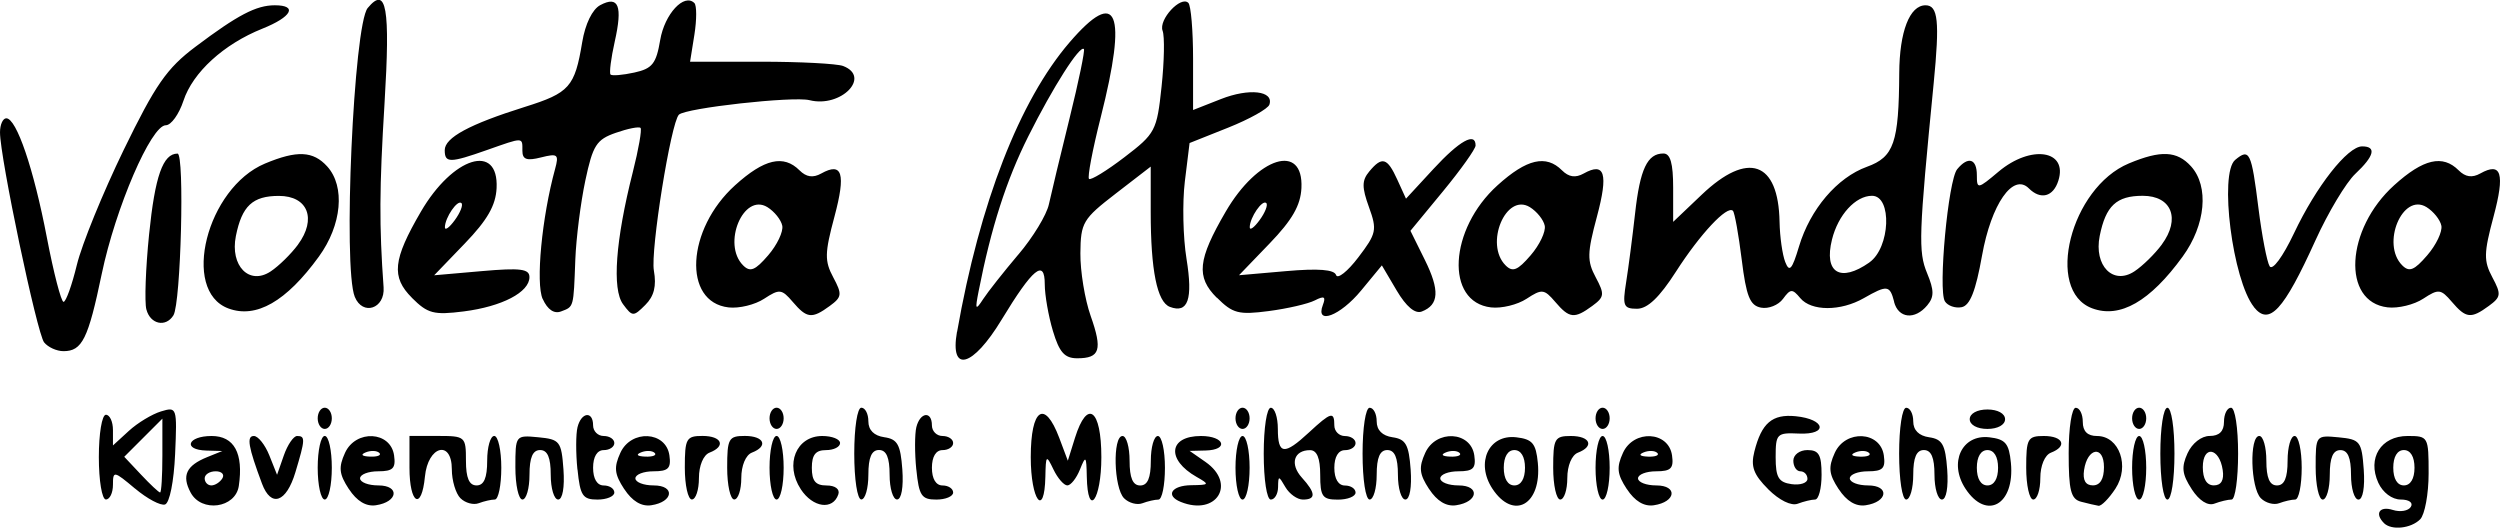 <?xml version="1.0" encoding="UTF-8" standalone="no"?>
<!-- Created with Inkscape (http://www.inkscape.org/) -->

<svg
   xmlns:dc="http://purl.org/dc/elements/1.1/"
   xmlns:cc="http://creativecommons.org/ns#"
   xmlns:rdf="http://www.w3.org/1999/02/22-rdf-syntax-ns#"
   xmlns:svg="http://www.w3.org/2000/svg"
   xmlns="http://www.w3.org/2000/svg"
   xmlns:sodipodi="http://sodipodi.sourceforge.net/DTD/sodipodi-0.dtd"
   xmlns:inkscape="http://www.inkscape.org/namespaces/inkscape"
   width="44.972mm"
   height="9.491mm"
   viewBox="0 0 44.972 9.491"
   version="1.1"
   id="svg8"
   inkscape:version="0.92.3 (2405546, 2018-03-11)"
   sodipodi:docname="logo.svg">
  <defs
     id="defs2" />
  <sodipodi:namedview
     id="base"
     pagecolor="#ffffff"
     bordercolor="#666666"
     borderopacity="1.0"
     inkscape:pageopacity="0.0"
     inkscape:pageshadow="2"
     inkscape:zoom="0.7"
     inkscape:cx="145.56648"
     inkscape:cy="-513.64295"
     inkscape:document-units="mm"
     inkscape:current-layer="layer1"
     showgrid="false"
     inkscape:window-width="1680"
     inkscape:window-height="997"
     inkscape:window-x="-8"
     inkscape:window-y="-8"
     inkscape:window-maximized="1" />
  <g
     inkscape:label="Ebene 1"
     inkscape:groupmode="layer"
     id="layer1"
     transform="translate(0,0.131)">
    <g
       id="layer1-9"
       inkscape:label="Ebene 1"
       transform="translate(-81.167,-107.529)">
      <path
         inkscape:connector-curvature="0"
         id="path30"
         d="m 124.051,116.807 c -0.171,-0.171 -0.078,-0.311 0.159,-0.236 0.134,0.043 0.28,0.018 0.325,-0.055 0.047,-0.075 -0.032,-0.132 -0.183,-0.132 -0.155,0 -0.321,-0.125 -0.402,-0.301 -0.202,-0.444 0.047,-0.842 0.528,-0.842 0.37,0 0.377,0.012 0.377,0.673 0,0.37 -0.069,0.742 -0.152,0.826 -0.166,0.166 -0.517,0.203 -0.652,0.068 z m 0.55,-0.995 c 0,-0.198 -0.072,-0.318 -0.191,-0.318 -0.119,0 -0.191,0.12 -0.191,0.318 0,0.198 0.072,0.318 0.191,0.318 0.119,0 0.191,-0.12 0.191,-0.318 z m -41.005,0.375 c -0.381,-0.32 -0.397,-0.323 -0.397,-0.069 0,0.146 -0.057,0.265 -0.127,0.265 -0.071,0 -0.127,-0.339 -0.127,-0.762 0,-0.423 0.056,-0.762 0.127,-0.762 0.07,0 0.127,0.124 0.127,0.276 v 0.276 l 0.286,-0.262 c 0.157,-0.144 0.417,-0.301 0.578,-0.35 0.287,-0.087 0.291,-0.074 0.254,0.769 -0.022,0.49 -0.099,0.878 -0.181,0.905 -0.079,0.026 -0.321,-0.103 -0.54,-0.287 z m 0.492,-0.594 v -0.664 l -0.343,0.343 -0.343,0.343 0.302,0.321 c 0.166,0.177 0.32,0.321 0.343,0.321 0.023,0 0.041,-0.299 0.041,-0.664 z m 0.508,0.665 c -0.163,-0.305 -0.079,-0.484 0.298,-0.637 l 0.273,-0.11 -0.286,-0.008 c -0.431,-0.012 -0.343,-0.262 0.093,-0.262 0.406,0 0.575,0.31 0.489,0.898 -0.059,0.401 -0.672,0.485 -0.867,0.119 z m 0.571,-0.255 c 0.043,-0.07 -0.011,-0.127 -0.12,-0.127 -0.109,0 -0.198,0.057 -0.198,0.127 0,0.07 0.054,0.127 0.12,0.127 0.066,0 0.155,-0.057 0.198,-0.127 z m 2.276,0.193 c -0.176,-0.269 -0.189,-0.39 -0.07,-0.651 0.193,-0.425 0.821,-0.393 0.883,0.045 0.033,0.233 -0.02,0.286 -0.286,0.286 -0.179,0 -0.326,0.057 -0.326,0.127 0,0.07 0.148,0.127 0.328,0.127 0.393,0 0.356,0.298 -0.044,0.357 -0.176,0.026 -0.342,-0.074 -0.484,-0.291 z m 0.547,-0.651 c -0.042,-0.042 -0.152,-0.047 -0.243,-0.01 -0.101,0.041 -0.071,0.071 0.077,0.077 0.134,0.005 0.209,-0.025 0.167,-0.067 z m 1.46,0.816 c -0.085,-0.085 -0.155,-0.319 -0.155,-0.52 0,-0.54 -0.431,-0.423 -0.484,0.131 -0.06,0.62 -0.278,0.494 -0.278,-0.16 v -0.572 h 0.508 c 0.496,0 0.508,0.011 0.508,0.445 0,0.31 0.057,0.445 0.191,0.445 0.133,0 0.191,-0.134 0.191,-0.445 0,-0.244 0.057,-0.445 0.127,-0.445 0.07,0 0.127,0.257 0.127,0.572 0,0.314 -0.052,0.572 -0.117,0.572 -0.064,0 -0.194,0.03 -0.289,0.066 -0.095,0.036 -0.243,-0.004 -0.328,-0.089 z m 2.946,-0.165 c -0.176,-0.269 -0.189,-0.39 -0.07,-0.651 0.193,-0.425 0.821,-0.393 0.883,0.045 0.033,0.233 -0.02,0.286 -0.286,0.286 -0.179,0 -0.326,0.057 -0.326,0.127 0,0.07 0.148,0.127 0.328,0.127 0.393,0 0.356,0.298 -0.044,0.357 -0.176,0.026 -0.342,-0.074 -0.484,-0.291 z m 0.547,-0.651 c -0.042,-0.042 -0.152,-0.047 -0.243,-0.01 -0.101,0.041 -0.071,0.071 0.077,0.077 0.134,0.005 0.209,-0.025 0.167,-0.067 z m 2.628,0.651 c -0.29,-0.443 -0.082,-0.955 0.388,-0.955 0.176,0 0.32,0.057 0.32,0.127 0,0.07 -0.114,0.127 -0.254,0.127 -0.186,0 -0.254,0.085 -0.254,0.318 0,0.237 0.067,0.318 0.265,0.318 0.155,0 0.243,0.066 0.212,0.159 -0.097,0.291 -0.458,0.242 -0.677,-0.093 z m 5.817,0.165 c -0.186,-0.186 -0.209,-1.12 -0.028,-1.12 0.07,0 0.127,0.2 0.127,0.445 0,0.31 0.058,0.445 0.191,0.445 0.133,0 0.191,-0.134 0.191,-0.445 0,-0.244 0.057,-0.445 0.127,-0.445 0.07,0 0.127,0.257 0.127,0.572 0,0.314 -0.052,0.572 -0.117,0.572 -0.064,0 -0.194,0.03 -0.289,0.066 -0.095,0.036 -0.243,-0.004 -0.328,-0.089 z m 1.02,0.066 c -0.283,-0.114 -0.168,-0.297 0.191,-0.301 0.325,-0.004 0.332,-0.014 0.095,-0.148 -0.55,-0.312 -0.506,-0.737 0.077,-0.737 0.428,0 0.507,0.251 0.082,0.261 l -0.286,0.007 0.286,0.199 c 0.562,0.392 0.199,0.979 -0.445,0.719 z m 4.467,-0.231 c -0.176,-0.269 -0.189,-0.39 -0.07,-0.651 0.193,-0.425 0.821,-0.392 0.883,0.045 0.033,0.233 -0.02,0.286 -0.286,0.286 -0.179,0 -0.326,0.057 -0.326,0.127 0,0.07 0.148,0.127 0.328,0.127 0.393,0 0.356,0.298 -0.044,0.357 -0.176,0.026 -0.342,-0.074 -0.484,-0.291 z m 0.547,-0.651 c -0.042,-0.042 -0.152,-0.047 -0.243,-0.01 -0.101,0.041 -0.071,0.071 0.077,0.077 0.134,0.005 0.209,-0.025 0.167,-0.067 z m 0.591,0.643 c -0.305,-0.465 -0.066,-0.981 0.429,-0.924 0.291,0.034 0.355,0.109 0.389,0.461 0.072,0.753 -0.438,1.042 -0.818,0.463 z m 0.587,-0.376 c 0,-0.198 -0.072,-0.318 -0.191,-0.318 -0.119,0 -0.191,0.12 -0.191,0.318 0,0.198 0.072,0.318 0.191,0.318 0.119,0 0.191,-0.12 0.191,-0.318 z m 1.832,0.384 c -0.176,-0.269 -0.189,-0.39 -0.07,-0.651 0.193,-0.425 0.821,-0.392 0.883,0.045 0.033,0.233 -0.02,0.286 -0.286,0.286 -0.179,0 -0.326,0.057 -0.326,0.127 0,0.07 0.148,0.127 0.328,0.127 0.393,0 0.356,0.298 -0.044,0.357 -0.176,0.026 -0.342,-0.074 -0.484,-0.291 z m 0.547,-0.651 c -0.042,-0.042 -0.152,-0.047 -0.243,-0.01 -0.101,0.041 -0.071,0.071 0.077,0.077 0.134,0.005 0.209,-0.025 0.167,-0.067 z m 1.996,0.653 c -0.264,-0.264 -0.317,-0.408 -0.249,-0.677 0.129,-0.514 0.321,-0.678 0.743,-0.636 0.538,0.054 0.591,0.336 0.059,0.312 -0.398,-0.018 -0.419,0.003 -0.419,0.425 0,0.364 0.052,0.452 0.286,0.485 0.157,0.022 0.286,-0.021 0.286,-0.095 0,-0.075 -0.057,-0.136 -0.127,-0.136 -0.07,0 -0.127,-0.086 -0.127,-0.191 0,-0.106 0.113,-0.191 0.254,-0.191 0.206,0 0.254,0.085 0.254,0.445 0,0.244 -0.052,0.445 -0.117,0.445 -0.064,0 -0.204,0.034 -0.312,0.075 -0.116,0.044 -0.331,-0.061 -0.531,-0.26 z m 1.267,-0.002 c -0.176,-0.269 -0.189,-0.39 -0.07,-0.651 0.193,-0.425 0.821,-0.392 0.883,0.045 0.033,0.233 -0.02,0.286 -0.286,0.286 -0.179,0 -0.326,0.057 -0.326,0.127 0,0.07 0.148,0.127 0.328,0.127 0.393,0 0.356,0.298 -0.044,0.357 -0.176,0.026 -0.342,-0.074 -0.484,-0.291 z m 0.547,-0.651 c -0.042,-0.042 -0.152,-0.047 -0.243,-0.01 -0.101,0.041 -0.071,0.071 0.077,0.077 0.134,0.005 0.209,-0.025 0.167,-0.067 z m 1.734,0.643 c -0.305,-0.465 -0.066,-0.981 0.429,-0.924 0.291,0.034 0.355,0.109 0.389,0.461 0.072,0.753 -0.438,1.042 -0.818,0.463 z m 0.587,-0.376 c 0,-0.198 -0.072,-0.318 -0.191,-0.318 -0.119,0 -0.191,0.12 -0.191,0.318 0,0.198 0.072,0.318 0.191,0.318 0.119,0 0.191,-0.12 0.191,-0.318 z m 1.492,0.611 c -0.183,-0.048 -0.222,-0.204 -0.222,-0.874 0,-0.459 0.056,-0.816 0.127,-0.816 0.07,0 0.127,0.114 0.127,0.254 0,0.17 0.085,0.254 0.257,0.254 0.402,0 0.593,0.546 0.33,0.947 -0.116,0.177 -0.253,0.316 -0.304,0.308 -0.051,-0.008 -0.192,-0.041 -0.315,-0.073 z m 0.413,-0.622 c 0,-0.398 -0.298,-0.354 -0.358,0.052 -0.027,0.183 0.026,0.276 0.159,0.276 0.13,0 0.199,-0.115 0.199,-0.328 z m 1.579,0.396 c -0.175,-0.268 -0.19,-0.394 -0.076,-0.645 0.083,-0.182 0.25,-0.312 0.399,-0.312 0.172,0 0.257,-0.084 0.257,-0.254 0,-0.14 0.057,-0.254 0.127,-0.254 0.072,0 0.127,0.36 0.127,0.826 0,0.454 -0.052,0.826 -0.117,0.826 -0.064,0 -0.203,0.033 -0.308,0.073 -0.119,0.046 -0.274,-0.052 -0.409,-0.259 z m 0.557,-0.344 c -0.06,-0.407 -0.358,-0.45 -0.358,-0.052 0,0.213 0.07,0.328 0.199,0.328 0.132,0 0.186,-0.093 0.159,-0.276 z m 0.686,0.507 c -0.186,-0.186 -0.209,-1.12 -0.028,-1.12 0.07,0 0.127,0.2 0.127,0.445 0,0.31 0.058,0.445 0.191,0.445 0.133,0 0.191,-0.134 0.191,-0.445 0,-0.244 0.057,-0.445 0.127,-0.445 0.07,0 0.127,0.257 0.127,0.572 0,0.314 -0.052,0.572 -0.117,0.572 -0.064,0 -0.194,0.03 -0.289,0.066 -0.095,0.036 -0.243,-0.004 -0.328,-0.089 z M 85.88,116.098 c -0.248,-0.664 -0.281,-0.857 -0.146,-0.857 0.076,0 0.201,0.157 0.278,0.349 l 0.139,0.349 0.122,-0.349 c 0.067,-0.192 0.175,-0.349 0.239,-0.349 0.15,0 0.147,0.06 -0.031,0.652 -0.164,0.547 -0.438,0.641 -0.601,0.205 z m 1.002,-0.286 c 0,-0.314 0.057,-0.572 0.127,-0.572 0.07,0 0.127,0.257 0.127,0.572 0,0.314 -0.057,0.572 -0.127,0.572 -0.07,0 -0.127,-0.257 -0.127,-0.572 z m 3.556,-0.008 c 0,-0.577 0.002,-0.579 0.413,-0.54 0.387,0.037 0.415,0.073 0.452,0.58 0.023,0.319 -0.016,0.54 -0.095,0.54 -0.074,0 -0.134,-0.2 -0.134,-0.445 0,-0.31 -0.057,-0.445 -0.191,-0.445 -0.133,0 -0.191,0.134 -0.191,0.445 0,0.244 -0.057,0.445 -0.127,0.445 -0.07,0 -0.127,-0.261 -0.127,-0.58 z m 1.116,0.04 c -0.03,-0.297 -0.029,-0.64 0.002,-0.762 0.068,-0.272 0.28,-0.296 0.28,-0.032 0,0.105 0.086,0.191 0.191,0.191 0.105,0 0.191,0.057 0.191,0.127 0,0.07 -0.086,0.127 -0.191,0.127 -0.119,0 -0.191,0.12 -0.191,0.318 0,0.198 0.072,0.318 0.191,0.318 0.105,0 0.191,0.057 0.191,0.127 0,0.07 -0.137,0.127 -0.304,0.127 -0.265,0 -0.311,-0.07 -0.358,-0.54 z m 1.932,-0.032 c 0,-0.525 0.026,-0.572 0.318,-0.572 0.349,0 0.427,0.185 0.127,0.3 -0.111,0.043 -0.191,0.233 -0.191,0.458 0,0.212 -0.057,0.385 -0.127,0.385 -0.07,0 -0.127,-0.257 -0.127,-0.572 z m 0.762,0 c 0,-0.525 0.026,-0.572 0.318,-0.572 0.349,0 0.427,0.185 0.127,0.3 -0.111,0.043 -0.191,0.233 -0.191,0.458 0,0.212 -0.057,0.385 -0.127,0.385 -0.07,0 -0.127,-0.257 -0.127,-0.572 z m 0.762,0 c 0,-0.314 0.057,-0.572 0.127,-0.572 0.07,0 0.127,0.257 0.127,0.572 0,0.314 -0.057,0.572 -0.127,0.572 -0.07,0 -0.127,-0.257 -0.127,-0.572 z m 1.524,-0.254 c 0,-0.466 0.055,-0.826 0.127,-0.826 0.07,0 0.127,0.11 0.127,0.245 0,0.158 0.102,0.26 0.286,0.286 0.238,0.034 0.292,0.132 0.325,0.58 0.023,0.319 -0.016,0.54 -0.095,0.54 -0.074,0 -0.134,-0.2 -0.134,-0.445 0,-0.31 -0.057,-0.445 -0.191,-0.445 -0.133,0 -0.191,0.134 -0.191,0.445 0,0.244 -0.057,0.445 -0.127,0.445 -0.072,0 -0.127,-0.36 -0.127,-0.826 z m 1.116,0.286 c -0.03,-0.297 -0.029,-0.64 0.001,-0.762 0.068,-0.272 0.28,-0.296 0.28,-0.032 0,0.105 0.086,0.191 0.191,0.191 0.105,0 0.191,0.057 0.191,0.127 0,0.07 -0.086,0.127 -0.191,0.127 -0.119,0 -0.191,0.12 -0.191,0.318 0,0.198 0.072,0.318 0.191,0.318 0.105,0 0.191,0.057 0.191,0.127 0,0.07 -0.137,0.127 -0.304,0.127 -0.265,0 -0.311,-0.07 -0.358,-0.54 z m 2.059,-0.222 c 0,-0.875 0.249,-1.045 0.512,-0.349 l 0.155,0.413 0.129,-0.413 c 0.221,-0.704 0.474,-0.517 0.474,0.349 0,0.776 -0.247,1.106 -0.262,0.349 -0.007,-0.375 -0.019,-0.386 -0.123,-0.127 -0.063,0.157 -0.165,0.286 -0.227,0.286 -0.061,0 -0.174,-0.129 -0.249,-0.286 -0.13,-0.27 -0.138,-0.262 -0.146,0.127 -0.016,0.756 -0.263,0.428 -0.263,-0.349 z m 3.683,0.191 c 0,-0.314 0.057,-0.572 0.127,-0.572 0.07,0 0.127,0.257 0.127,0.572 0,0.314 -0.057,0.572 -0.127,0.572 -0.07,0 -0.127,-0.257 -0.127,-0.572 z m 0.508,-0.254 c 0,-0.466 0.055,-0.826 0.127,-0.826 0.07,0 0.127,0.171 0.127,0.381 0,0.464 0.114,0.477 0.559,0.064 0.398,-0.369 0.457,-0.385 0.457,-0.127 0,0.105 0.086,0.191 0.191,0.191 0.105,0 0.191,0.057 0.191,0.127 0,0.07 -0.086,0.127 -0.191,0.127 -0.119,0 -0.191,0.12 -0.191,0.318 0,0.198 0.072,0.318 0.191,0.318 0.105,0 0.191,0.057 0.191,0.127 0,0.07 -0.143,0.127 -0.318,0.127 -0.278,0 -0.318,-0.055 -0.318,-0.445 0,-0.302 -0.059,-0.445 -0.183,-0.445 -0.293,0 -0.367,0.251 -0.147,0.494 0.252,0.278 0.257,0.395 0.019,0.395 -0.101,0 -0.242,-0.1 -0.314,-0.222 -0.123,-0.212 -0.13,-0.212 -0.133,0 -0.002,0.122 -0.061,0.222 -0.131,0.222 -0.072,0 -0.127,-0.36 -0.127,-0.826 z m 1.778,0 c 0,-0.466 0.055,-0.826 0.127,-0.826 0.07,0 0.127,0.11 0.127,0.245 0,0.158 0.102,0.26 0.286,0.286 0.238,0.034 0.292,0.132 0.325,0.58 0.023,0.319 -0.016,0.54 -0.095,0.54 -0.074,0 -0.134,-0.2 -0.134,-0.445 0,-0.31 -0.058,-0.445 -0.191,-0.445 -0.133,0 -0.191,0.134 -0.191,0.445 0,0.244 -0.057,0.445 -0.127,0.445 -0.072,0 -0.127,-0.36 -0.127,-0.826 z m 3.429,0.254 c 0,-0.525 0.026,-0.572 0.318,-0.572 0.349,0 0.427,0.185 0.127,0.3 -0.111,0.043 -0.191,0.233 -0.191,0.458 0,0.212 -0.057,0.385 -0.127,0.385 -0.07,0 -0.127,-0.257 -0.127,-0.572 z m 0.762,0 c 0,-0.314 0.057,-0.572 0.127,-0.572 0.07,0 0.127,0.257 0.127,0.572 0,0.314 -0.057,0.572 -0.127,0.572 -0.07,0 -0.127,-0.257 -0.127,-0.572 z m 5.461,-0.254 c 0,-0.466 0.055,-0.826 0.127,-0.826 0.07,0 0.127,0.11 0.127,0.245 0,0.158 0.102,0.26 0.286,0.286 0.238,0.034 0.292,0.132 0.325,0.58 0.023,0.319 -0.016,0.54 -0.095,0.54 -0.074,0 -0.134,-0.2 -0.134,-0.445 0,-0.31 -0.058,-0.445 -0.191,-0.445 -0.133,0 -0.191,0.134 -0.191,0.445 0,0.244 -0.057,0.445 -0.127,0.445 -0.072,0 -0.127,-0.36 -0.127,-0.826 z m 2.286,0.254 c 0,-0.525 0.026,-0.572 0.318,-0.572 0.349,0 0.427,0.185 0.127,0.3 -0.111,0.043 -0.191,0.233 -0.191,0.458 0,0.212 -0.057,0.385 -0.127,0.385 -0.07,0 -0.127,-0.257 -0.127,-0.572 z m 1.905,0 c 0,-0.314 0.057,-0.572 0.127,-0.572 0.07,0 0.127,0.257 0.127,0.572 0,0.314 -0.057,0.572 -0.127,0.572 -0.07,0 -0.127,-0.257 -0.127,-0.572 z m 0.508,-0.254 c 0,-0.466 0.055,-0.826 0.127,-0.826 0.072,0 0.127,0.36 0.127,0.826 0,0.466 -0.055,0.826 -0.127,0.826 -0.072,0 -0.127,-0.36 -0.127,-0.826 z m 2.794,0.246 c 0,-0.577 0.002,-0.579 0.413,-0.54 0.387,0.037 0.415,0.073 0.452,0.58 0.023,0.319 -0.016,0.54 -0.095,0.54 -0.074,0 -0.134,-0.2 -0.134,-0.445 0,-0.31 -0.058,-0.445 -0.191,-0.445 -0.133,0 -0.191,0.134 -0.191,0.445 0,0.244 -0.057,0.445 -0.127,0.445 -0.07,0 -0.127,-0.261 -0.127,-0.58 z M 86.882,114.923 c 0,-0.105 0.057,-0.191 0.127,-0.191 0.07,0 0.127,0.086 0.127,0.191 0,0.105 -0.057,0.191 -0.127,0.191 -0.07,0 -0.127,-0.086 -0.127,-0.191 z m 8.128,0 c 0,-0.105 0.057,-0.191 0.127,-0.191 0.07,0 0.127,0.086 0.127,0.191 0,0.105 -0.057,0.191 -0.127,0.191 -0.07,0 -0.127,-0.086 -0.127,-0.191 z m 8.382,0 c 0,-0.105 0.057,-0.191 0.127,-0.191 0.07,0 0.127,0.086 0.127,0.191 0,0.105 -0.057,0.191 -0.127,0.191 -0.07,0 -0.127,-0.086 -0.127,-0.191 z m 6.477,0 c 0,-0.105 0.057,-0.191 0.127,-0.191 0.07,0 0.127,0.086 0.127,0.191 0,0.105 -0.057,0.191 -0.127,0.191 -0.07,0 -0.127,-0.086 -0.127,-0.191 z m 6.731,0.016 c 0,-0.102 0.133,-0.175 0.318,-0.175 0.185,0 0.318,0.073 0.318,0.175 0,0.102 -0.133,0.175 -0.318,0.175 -0.185,0 -0.318,-0.073 -0.318,-0.175 z m 2.921,-0.016 c 0,-0.105 0.057,-0.191 0.127,-0.191 0.07,0 0.127,0.086 0.127,0.191 0,0.105 -0.057,0.191 -0.127,0.191 -0.07,0 -0.127,-0.086 -0.127,-0.191 z m -21.137,-1.556 c 0.407,-2.319 1.123,-4.16 2.023,-5.207 0.861,-1.001 1.044,-0.561 0.56,1.351 -0.146,0.577 -0.241,1.075 -0.21,1.105 0.03,0.03 0.317,-0.145 0.636,-0.389 0.558,-0.426 0.585,-0.476 0.669,-1.269 0.049,-0.454 0.057,-0.907 0.019,-1.006 -0.077,-0.2 0.328,-0.637 0.463,-0.502 0.047,0.047 0.085,0.499 0.085,1.006 v 0.921 l 0.501,-0.197 c 0.508,-0.2 0.955,-0.149 0.872,0.1 -0.025,0.075 -0.358,0.261 -0.741,0.414 l -0.695,0.277 -0.085,0.691 c -0.046,0.38 -0.033,1.006 0.03,1.392 0.118,0.728 0.028,0.989 -0.3,0.864 -0.229,-0.088 -0.344,-0.658 -0.344,-1.704 v -0.819 l -0.63,0.486 c -0.591,0.456 -0.63,0.521 -0.635,1.073 -0.003,0.323 0.08,0.829 0.184,1.125 0.217,0.614 0.169,0.764 -0.241,0.764 -0.227,0 -0.322,-0.107 -0.437,-0.491 -0.081,-0.27 -0.147,-0.649 -0.147,-0.841 0,-0.464 -0.215,-0.287 -0.777,0.639 -0.519,0.857 -0.934,0.969 -0.802,0.217 z m 1.102,-1.39 c 0.262,-0.308 0.509,-0.715 0.549,-0.903 0.041,-0.188 0.208,-0.885 0.372,-1.548 0.164,-0.663 0.28,-1.224 0.258,-1.246 -0.074,-0.074 -0.555,0.682 -1,1.57 -0.395,0.788 -0.669,1.641 -0.894,2.787 -0.066,0.336 -0.056,0.353 0.082,0.141 0.086,-0.132 0.371,-0.492 0.632,-0.801 z m -17.525,1.581 c -0.129,-0.163 -0.794,-3.327 -0.794,-3.779 0,-0.139 0.051,-0.253 0.113,-0.253 0.184,0 0.493,0.907 0.73,2.145 0.122,0.636 0.257,1.157 0.3,1.157 0.043,0 0.151,-0.3 0.24,-0.667 0.089,-0.367 0.468,-1.295 0.841,-2.064 0.572,-1.175 0.776,-1.47 1.291,-1.857 0.763,-0.574 1.094,-0.747 1.429,-0.747 0.417,0 0.305,0.209 -0.225,0.421 -0.694,0.278 -1.251,0.786 -1.419,1.297 -0.08,0.242 -0.222,0.44 -0.317,0.44 -0.265,0 -0.904,1.485 -1.153,2.675 -0.244,1.171 -0.352,1.389 -0.688,1.389 -0.123,0 -0.279,-0.071 -0.349,-0.159 z m 1.839,-0.593 c -0.035,-0.134 -0.013,-0.742 0.049,-1.352 0.106,-1.047 0.249,-1.452 0.512,-1.452 0.129,0 0.06,2.691 -0.074,2.909 -0.137,0.222 -0.417,0.162 -0.486,-0.104 z m 1.474,-0.019 c -0.856,-0.32 -0.388,-2.168 0.66,-2.606 0.576,-0.241 0.866,-0.227 1.119,0.052 0.327,0.361 0.263,1.054 -0.15,1.622 -0.587,0.809 -1.129,1.119 -1.629,0.932 z m 1.253,-1.148 c 0.341,-0.462 0.179,-0.876 -0.343,-0.876 -0.473,0 -0.665,0.18 -0.774,0.722 -0.107,0.537 0.241,0.891 0.625,0.637 0.147,-0.097 0.368,-0.314 0.492,-0.482 z m 2.05,0.957 c -0.375,-0.375 -0.343,-0.684 0.161,-1.549 0.575,-0.988 1.402,-1.245 1.362,-0.424 -0.015,0.311 -0.166,0.575 -0.572,0.996 l -0.551,0.572 0.857,-0.075 c 0.696,-0.061 0.857,-0.04 0.857,0.108 0,0.272 -0.493,0.529 -1.182,0.617 -0.539,0.068 -0.648,0.04 -0.933,-0.245 z m 0.891,-1.703 c -0.07,-0.07 -0.295,0.258 -0.298,0.433 -0.001,0.066 0.079,0.009 0.178,-0.127 0.099,-0.135 0.153,-0.273 0.12,-0.306 z m 1.461,1.725 c -0.128,-0.282 -0.015,-1.472 0.223,-2.339 0.072,-0.264 0.048,-0.284 -0.254,-0.208 -0.257,0.065 -0.334,0.037 -0.334,-0.12 0,-0.248 0.027,-0.247 -0.635,-0.014 -0.672,0.237 -0.762,0.237 -0.762,0.003 0,-0.225 0.444,-0.465 1.438,-0.777 0.807,-0.253 0.901,-0.358 1.035,-1.165 0.055,-0.33 0.182,-0.591 0.325,-0.667 0.33,-0.176 0.405,0.013 0.26,0.657 -0.067,0.299 -0.101,0.566 -0.075,0.592 0.026,0.026 0.218,0.01 0.428,-0.036 0.323,-0.071 0.393,-0.159 0.465,-0.585 0.079,-0.468 0.431,-0.849 0.615,-0.665 0.043,0.043 0.043,0.298 5.08e-4,0.567 l -0.078,0.488 h 1.276 c 0.702,0 1.366,0.035 1.477,0.077 0.511,0.196 -0.04,0.757 -0.604,0.615 -0.295,-0.074 -2.23,0.141 -2.35,0.261 -0.144,0.144 -0.514,2.448 -0.45,2.805 0.049,0.277 0.004,0.46 -0.154,0.617 -0.214,0.214 -0.232,0.214 -0.4,-0.012 -0.201,-0.27 -0.136,-1.151 0.175,-2.378 0.104,-0.409 0.166,-0.767 0.139,-0.794 -0.028,-0.028 -0.228,0.012 -0.445,0.088 -0.348,0.121 -0.413,0.223 -0.548,0.858 -0.084,0.396 -0.165,1.035 -0.18,1.419 -0.033,0.878 -0.025,0.848 -0.256,0.936 -0.125,0.048 -0.243,-0.031 -0.33,-0.223 z m 4.498,0.051 c -0.199,-0.232 -0.239,-0.236 -0.514,-0.056 -0.164,0.108 -0.452,0.178 -0.64,0.156 -0.829,-0.096 -0.759,-1.406 0.117,-2.197 0.525,-0.475 0.873,-0.555 1.159,-0.269 0.122,0.122 0.243,0.14 0.391,0.057 0.38,-0.212 0.445,9.8e-4 0.238,0.775 -0.177,0.659 -0.179,0.799 -0.022,1.093 0.163,0.305 0.157,0.354 -0.063,0.515 -0.321,0.235 -0.411,0.225 -0.666,-0.074 z m -0.188,-1.369 c -0.021,-0.107 -0.142,-0.257 -0.268,-0.335 -0.431,-0.264 -0.819,0.664 -0.437,1.047 0.127,0.128 0.217,0.092 0.451,-0.18 0.161,-0.186 0.275,-0.426 0.254,-0.533 z m 7.816,1.295 c -0.375,-0.375 -0.343,-0.684 0.161,-1.549 0.575,-0.988 1.402,-1.245 1.362,-0.424 -0.015,0.311 -0.166,0.575 -0.572,0.996 l -0.551,0.572 0.849,-0.074 c 0.581,-0.051 0.864,-0.028 0.897,0.07 0.026,0.08 0.207,-0.063 0.4,-0.317 0.327,-0.429 0.341,-0.493 0.192,-0.904 -0.13,-0.359 -0.129,-0.48 0.005,-0.641 0.23,-0.277 0.324,-0.251 0.504,0.145 l 0.157,0.344 0.494,-0.535 c 0.469,-0.508 0.758,-0.669 0.758,-0.422 0,0.062 -0.264,0.433 -0.586,0.824 l -0.586,0.711 0.259,0.523 c 0.271,0.548 0.256,0.809 -0.055,0.929 -0.121,0.046 -0.279,-0.087 -0.452,-0.379 l -0.266,-0.451 -0.373,0.452 c -0.377,0.458 -0.83,0.628 -0.688,0.259 0.057,-0.149 0.024,-0.168 -0.145,-0.081 -0.121,0.062 -0.494,0.148 -0.83,0.192 -0.541,0.071 -0.647,0.043 -0.933,-0.243 z m 0.891,-1.703 c -0.07,-0.07 -0.295,0.258 -0.298,0.433 -10e-4,0.066 0.079,0.009 0.178,-0.127 0.099,-0.135 0.153,-0.273 0.12,-0.306 z m 5.197,1.777 c -0.199,-0.232 -0.239,-0.236 -0.514,-0.056 -0.164,0.108 -0.452,0.178 -0.64,0.156 -0.829,-0.096 -0.759,-1.406 0.117,-2.197 0.525,-0.475 0.873,-0.555 1.159,-0.269 0.122,0.122 0.243,0.14 0.391,0.057 0.38,-0.212 0.445,9.8e-4 0.238,0.775 -0.177,0.659 -0.179,0.799 -0.022,1.093 0.163,0.305 0.157,0.354 -0.063,0.515 -0.321,0.235 -0.411,0.225 -0.666,-0.074 z m -0.188,-1.369 c -0.021,-0.107 -0.142,-0.257 -0.268,-0.335 -0.431,-0.264 -0.819,0.664 -0.437,1.047 0.127,0.128 0.217,0.092 0.451,-0.18 0.161,-0.186 0.275,-0.426 0.254,-0.533 z m 6.285,1.366 c -0.078,-0.298 -0.124,-0.304 -0.545,-0.064 -0.418,0.239 -0.945,0.238 -1.144,-0.001 -0.142,-0.171 -0.176,-0.169 -0.31,0.014 -0.083,0.113 -0.261,0.184 -0.396,0.158 -0.199,-0.038 -0.265,-0.203 -0.347,-0.866 -0.056,-0.45 -0.127,-0.845 -0.158,-0.876 -0.103,-0.103 -0.59,0.417 -1.025,1.095 -0.297,0.463 -0.511,0.667 -0.7,0.667 -0.243,0 -0.264,-0.051 -0.196,-0.476 0.042,-0.262 0.114,-0.819 0.161,-1.238 0.089,-0.801 0.221,-1.079 0.51,-1.079 0.125,0 0.175,0.177 0.175,0.615 v 0.615 l 0.513,-0.488 c 0.832,-0.792 1.381,-0.601 1.401,0.488 0.005,0.267 0.051,0.592 0.102,0.722 0.075,0.192 0.123,0.138 0.248,-0.28 0.201,-0.67 0.686,-1.24 1.222,-1.433 0.486,-0.176 0.574,-0.431 0.581,-1.683 0.004,-0.749 0.187,-1.222 0.473,-1.222 0.226,0 0.256,0.285 0.147,1.397 -0.269,2.74 -0.28,3.033 -0.119,3.422 0.128,0.31 0.129,0.427 0.003,0.578 -0.223,0.268 -0.52,0.237 -0.598,-0.064 z m -0.446,-0.706 c 0.377,-0.264 0.414,-1.199 0.048,-1.199 -0.296,0 -0.61,0.343 -0.72,0.787 -0.149,0.598 0.148,0.78 0.672,0.413 z m 4.008,0.825 c -0.856,-0.32 -0.388,-2.168 0.66,-2.606 0.576,-0.241 0.866,-0.227 1.119,0.052 0.327,0.361 0.263,1.054 -0.15,1.622 -0.587,0.809 -1.129,1.119 -1.629,0.932 z m 1.253,-1.148 c 0.341,-0.462 0.179,-0.876 -0.343,-0.876 -0.473,0 -0.665,0.18 -0.774,0.722 -0.107,0.536 0.241,0.891 0.625,0.637 0.147,-0.097 0.368,-0.314 0.492,-0.482 z m 1.657,1.124 c -0.384,-0.483 -0.628,-2.404 -0.337,-2.646 0.258,-0.214 0.292,-0.144 0.419,0.871 0.062,0.495 0.153,0.965 0.201,1.043 0.051,0.082 0.237,-0.171 0.438,-0.594 0.4,-0.845 0.964,-1.563 1.226,-1.563 0.262,0 0.22,0.172 -0.123,0.494 -0.166,0.156 -0.489,0.695 -0.717,1.197 -0.574,1.265 -0.833,1.545 -1.108,1.199 z m 3.56,-0.093 c -0.199,-0.232 -0.239,-0.236 -0.514,-0.056 -0.164,0.108 -0.452,0.178 -0.64,0.156 -0.829,-0.096 -0.759,-1.406 0.117,-2.197 0.525,-0.475 0.873,-0.555 1.159,-0.269 0.122,0.122 0.243,0.14 0.391,0.057 0.38,-0.212 0.445,9.8e-4 0.238,0.775 -0.177,0.659 -0.179,0.799 -0.022,1.093 0.163,0.305 0.157,0.354 -0.063,0.515 -0.321,0.235 -0.411,0.225 -0.666,-0.074 z m -0.188,-1.369 c -0.021,-0.107 -0.142,-0.257 -0.268,-0.335 -0.431,-0.264 -0.819,0.664 -0.437,1.047 0.127,0.128 0.217,0.092 0.451,-0.18 0.161,-0.186 0.275,-0.426 0.254,-0.533 z m -37.535,1.28 c -0.216,-0.526 -0.02,-4.892 0.232,-5.196 0.338,-0.407 0.408,-0.012 0.303,1.713 -0.094,1.534 -0.097,2.2 -0.017,3.311 0.028,0.385 -0.376,0.519 -0.518,0.172 z m 28.604,0.08 c -0.125,-0.202 0.059,-2.18 0.221,-2.376 0.197,-0.239 0.354,-0.191 0.354,0.107 0,0.255 0.015,0.253 0.391,-0.064 0.582,-0.489 1.25,-0.388 1.075,0.163 -0.092,0.291 -0.319,0.35 -0.531,0.138 -0.283,-0.283 -0.676,0.282 -0.842,1.21 -0.114,0.64 -0.217,0.899 -0.368,0.928 -0.115,0.022 -0.25,-0.026 -0.3,-0.106 z"
         style="fill:#000000;stroke-width:0.127" />
    </g>
  </g>
</svg>
